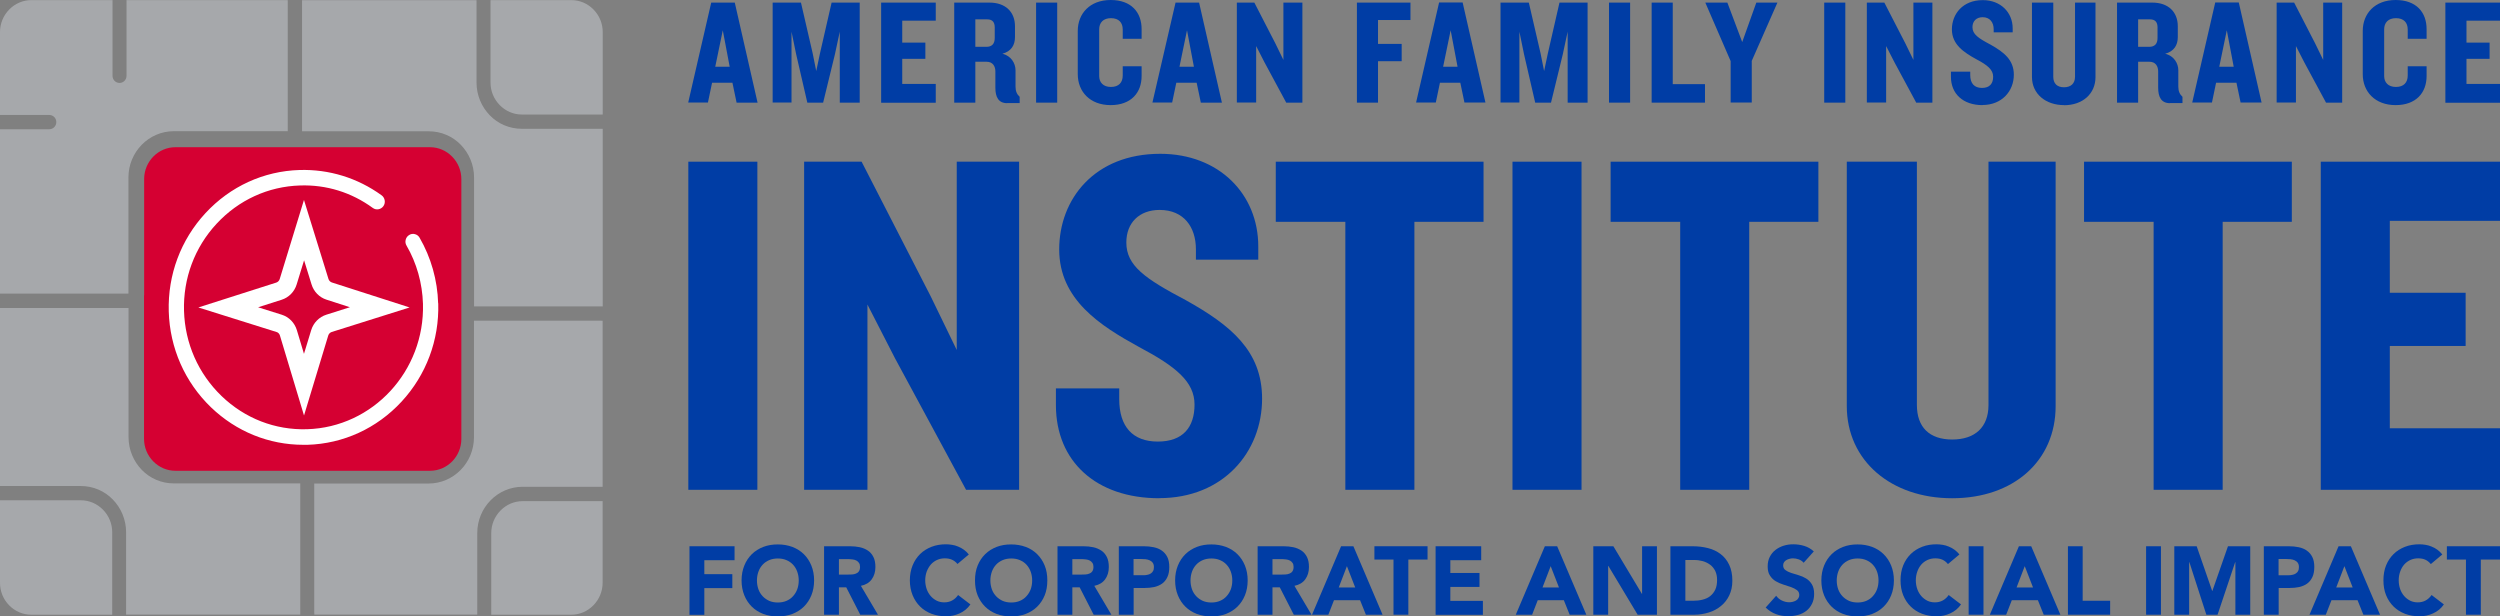 <svg width="219" height="54" viewBox="0 0 219 54" fill="none" xmlns="http://www.w3.org/2000/svg">
<rect x="0" y="0" width="219" height="54" fill="#808080" stroke="none"/>
<g clip-path="url(#clip0_260_22781)">
<path d="M12.627 25.864V15.689C12.627 14.145 13.862 12.895 15.367 12.895H25.345H26.572H37.665C38.399 12.895 39.086 13.188 39.607 13.719C40.127 14.249 40.415 14.95 40.415 15.699V28.232V38.445C40.415 39.989 39.179 41.24 37.674 41.24H27.659H26.432H15.367C14.633 41.24 13.946 40.946 13.425 40.416C12.905 39.885 12.617 39.184 12.617 38.436V25.864H12.627Z" fill="#D50032"/>
<path d="M38.381 26.573C38.325 24.546 37.758 22.556 36.755 20.822C36.662 20.661 36.523 20.557 36.346 20.51C36.17 20.462 35.993 20.491 35.845 20.585C35.687 20.68 35.584 20.822 35.538 21.002C35.492 21.182 35.519 21.362 35.612 21.514C36.504 23.049 36.997 24.811 37.052 26.611C37.22 32.494 32.667 37.43 26.898 37.6C24.101 37.685 21.444 36.653 19.409 34.692C17.375 32.731 16.204 30.088 16.12 27.236C16.037 24.384 17.049 21.675 18.973 19.6C20.896 17.526 23.488 16.332 26.285 16.247C28.598 16.171 30.79 16.853 32.658 18.217C32.955 18.435 33.373 18.359 33.587 18.056C33.801 17.753 33.726 17.327 33.429 17.109C31.32 15.583 28.83 14.816 26.238 14.892C23.088 14.987 20.162 16.332 17.997 18.672C15.832 21.012 14.69 24.072 14.783 27.283C14.876 30.495 16.195 33.479 18.49 35.687C20.701 37.809 23.562 38.965 26.573 38.965C26.693 38.965 26.814 38.965 26.935 38.965C30.084 38.87 33.011 37.525 35.176 35.184C37.34 32.844 38.483 29.785 38.39 26.573H38.381Z" fill="white"/>
<path d="M50.049 0.01C50.783 0.01 51.47 0.303 51.991 0.834C52.511 1.364 52.799 2.065 52.799 2.814V10.033H45.719C44.986 10.033 44.298 9.739 43.778 9.208C43.257 8.678 42.969 7.977 42.969 7.228V0.01H50.049ZM41.743 0.01V7.228C41.743 8.346 42.189 9.36 42.904 10.099C43.62 10.838 44.614 11.283 45.719 11.283H52.799V26.839C52.734 26.839 52.66 26.839 52.595 26.839H41.529V15.556C41.529 14.438 41.083 13.424 40.368 12.685C39.653 11.946 38.658 11.501 37.553 11.501H26.46V0.19C26.46 0.133 26.46 0.076 26.46 0.019H41.752L41.743 0.01ZM0 11.321H4.32C4.664 11.321 4.933 11.037 4.933 10.696C4.933 10.345 4.655 10.071 4.32 10.071H0V2.814C0 2.065 0.288 1.364 0.808 0.834C1.329 0.303 2.016 0.01 2.741 0.01H9.857V6.641C9.857 6.992 10.136 7.266 10.471 7.266C10.814 7.266 11.084 6.982 11.084 6.641V0.01H25.206C25.206 0.066 25.206 0.123 25.206 0.18V11.492H15.227C13.035 11.492 11.251 13.311 11.251 15.546V25.721H0.167C0.111 25.721 0.056 25.721 0 25.721V11.321ZM2.741 53.849C2.007 53.849 1.319 53.555 0.799 53.024C0.279 52.494 0 51.793 0 51.044V43.825H7.08C7.813 43.825 8.501 44.119 9.021 44.65C9.542 45.18 9.83 45.881 9.83 46.63V53.849H2.75H2.741ZM11.047 53.849V46.63C11.047 45.512 10.601 44.498 9.885 43.759C9.17 43.02 8.176 42.575 7.07 42.575H0V26.981C0.056 26.981 0.111 26.981 0.167 26.981H11.26V38.293C11.26 39.411 11.706 40.424 12.422 41.163C13.137 41.902 14.131 42.347 15.237 42.347H26.302V53.631C26.302 53.697 26.302 53.773 26.302 53.839H11.056L11.047 53.849ZM27.538 53.849C27.538 53.782 27.528 53.706 27.528 53.64V42.357H37.544C39.736 42.357 41.52 40.538 41.52 38.302V28.09H52.585C52.65 28.09 52.725 28.09 52.79 28.099V42.641H45.785C43.592 42.641 41.808 44.46 41.808 46.696V53.839H27.547L27.538 53.849ZM50.04 53.849H43.034V46.705C43.034 45.957 43.322 45.256 43.843 44.725C44.363 44.195 45.05 43.901 45.785 43.901H52.79V51.044C52.79 51.793 52.502 52.494 51.981 53.024C51.461 53.555 50.774 53.849 50.04 53.849Z" fill="#A6A8AB"/>
<path d="M26.628 36.387L24.52 29.386C24.473 29.235 24.362 29.121 24.222 29.083L17.375 26.933L24.204 24.753C24.343 24.706 24.454 24.593 24.501 24.45L26.628 17.516L28.775 24.441C28.821 24.583 28.933 24.697 29.072 24.744L35.882 26.933L29.053 29.083C28.914 29.13 28.802 29.244 28.756 29.386L26.638 36.378L26.628 36.387ZM22.624 26.923L24.677 27.567C25.319 27.766 25.811 28.278 26.006 28.922L26.628 30.997L27.26 28.922C27.455 28.278 27.957 27.766 28.589 27.567L30.651 26.913L28.598 26.25C27.976 26.051 27.483 25.549 27.288 24.905L26.638 22.802L25.988 24.915C25.792 25.559 25.3 26.061 24.668 26.26L22.624 26.913V26.923Z" fill="white"/>
<path d="M60.297 42.907V14.164H66.345V42.907H60.297Z" fill="#003DA5"/>
<path d="M84.628 42.907L78.403 31.387L75.988 26.679V42.907H70.441V14.164H75.477L81.525 25.949L83.811 30.658V14.164H89.274V42.907H84.619H84.628Z" fill="#003DA5"/>
<path d="M101.556 43.646C96.01 43.646 92.498 40.406 92.498 35.489V34.021H98.045V34.968C98.045 37.384 99.234 38.682 101.426 38.682C103.619 38.682 104.641 37.432 104.641 35.442C104.641 33.453 103.034 32.117 99.773 30.393C96.391 28.536 92.786 26.253 92.786 21.847C92.786 17.442 95.88 13.473 101.631 13.473C106.796 13.473 110.225 17.016 110.225 21.582V22.747H104.762V21.838C104.762 19.896 103.703 18.39 101.584 18.39C99.81 18.39 98.667 19.507 98.667 21.241C98.667 23.268 100.274 24.396 103.87 26.291C107.809 28.488 110.559 30.734 110.559 34.921C110.559 39.582 107.177 43.637 101.547 43.637L101.556 43.646Z" fill="#003DA5"/>
<path d="M123.901 19.431V42.907H117.852V19.431H111.758V14.164H129.958V19.431H123.91H123.901Z" fill="#003DA5"/>
<path d="M132.494 42.907V14.164H138.542V42.907H132.494Z" fill="#003DA5"/>
<path d="M153.233 19.431V42.907H147.185V19.431H141.09V14.164H159.29V19.431H153.242H153.233Z" fill="#003DA5"/>
<path d="M171.005 43.646C165.672 43.646 161.779 40.368 161.779 35.575V14.164H167.92V35.48C167.92 37.422 169.017 38.502 171.014 38.502C173.012 38.502 174.192 37.422 174.192 35.48V14.164H180.073V35.575C180.073 40.368 176.394 43.646 171.014 43.646H171.005Z" fill="#003DA5"/>
<path d="M194.705 19.431V42.907H188.657V19.431H182.562V14.164H200.763V19.431H194.715H194.705Z" fill="#003DA5"/>
<path d="M203.299 42.907V14.164H219V19.346H209.347V25.646H215.99V30.307H209.347V37.517H219V42.907H203.299Z" fill="#003DA5"/>
<path d="M60.398 47.852H64.347V49.074H61.699V50.296H64.152V51.518H61.699V53.858H60.398V47.861V47.852Z" fill="#003DA5"/>
<path d="M64.961 50.846C64.961 50.363 65.045 49.927 65.203 49.539C65.36 49.15 65.583 48.819 65.862 48.544C66.141 48.269 66.475 48.061 66.865 47.909C67.256 47.758 67.674 47.691 68.138 47.691C68.603 47.691 69.021 47.767 69.411 47.909C69.801 48.061 70.136 48.269 70.415 48.544C70.693 48.819 70.916 49.15 71.074 49.539C71.232 49.927 71.316 50.363 71.316 50.846C71.316 51.329 71.232 51.765 71.074 52.154C70.916 52.542 70.693 52.873 70.415 53.148C70.136 53.423 69.792 53.631 69.411 53.783C69.021 53.925 68.603 54.001 68.138 54.001C67.674 54.001 67.256 53.925 66.865 53.783C66.475 53.631 66.141 53.423 65.862 53.148C65.583 52.873 65.36 52.542 65.203 52.154C65.045 51.765 64.961 51.329 64.961 50.846ZM66.308 50.846C66.308 51.13 66.355 51.386 66.438 51.623C66.522 51.86 66.652 52.059 66.81 52.229C66.968 52.4 67.163 52.532 67.386 52.637C67.609 52.731 67.86 52.779 68.138 52.779C68.417 52.779 68.668 52.731 68.891 52.637C69.114 52.542 69.309 52.409 69.467 52.229C69.625 52.059 69.755 51.85 69.838 51.623C69.922 51.396 69.969 51.13 69.969 50.846C69.969 50.562 69.922 50.316 69.838 50.079C69.755 49.842 69.625 49.633 69.467 49.463C69.309 49.292 69.114 49.16 68.891 49.065C68.668 48.97 68.417 48.923 68.138 48.923C67.86 48.923 67.609 48.97 67.386 49.065C67.163 49.16 66.968 49.292 66.81 49.463C66.652 49.633 66.522 49.842 66.438 50.079C66.355 50.316 66.308 50.571 66.308 50.846Z" fill="#003DA5"/>
<path d="M72.189 47.852H74.466C74.763 47.852 75.051 47.88 75.32 47.937C75.59 47.994 75.822 48.098 76.026 48.23C76.231 48.363 76.389 48.553 76.51 48.789C76.63 49.026 76.686 49.32 76.686 49.67C76.686 50.097 76.575 50.457 76.361 50.751C76.147 51.044 75.831 51.234 75.413 51.319L76.909 53.848H75.358L74.131 51.452H73.49V53.848H72.189V47.852ZM73.49 50.334H74.252C74.364 50.334 74.493 50.334 74.624 50.324C74.754 50.324 74.874 50.286 74.977 50.248C75.079 50.211 75.172 50.144 75.237 50.05C75.302 49.955 75.339 49.832 75.339 49.67C75.339 49.519 75.311 49.396 75.246 49.31C75.181 49.216 75.107 49.15 75.014 49.102C74.921 49.055 74.809 49.017 74.689 49.007C74.568 48.998 74.447 48.979 74.336 48.979H73.49V50.343V50.334Z" fill="#003DA5"/>
<path d="M83.875 49.404C83.745 49.243 83.587 49.12 83.401 49.034C83.215 48.949 83.001 48.911 82.76 48.911C82.518 48.911 82.286 48.959 82.082 49.053C81.877 49.148 81.691 49.281 81.543 49.451C81.394 49.622 81.273 49.83 81.18 50.067C81.097 50.304 81.05 50.56 81.05 50.834C81.05 51.109 81.097 51.374 81.18 51.611C81.264 51.848 81.385 52.047 81.533 52.218C81.682 52.388 81.859 52.521 82.063 52.625C82.267 52.72 82.481 52.767 82.713 52.767C82.983 52.767 83.215 52.71 83.419 52.596C83.624 52.483 83.791 52.322 83.93 52.123L85.008 52.947C84.757 53.307 84.441 53.563 84.061 53.733C83.68 53.904 83.289 53.989 82.88 53.989C82.425 53.989 81.998 53.913 81.608 53.771C81.218 53.62 80.883 53.411 80.604 53.136C80.326 52.862 80.103 52.53 79.945 52.142C79.787 51.753 79.703 51.318 79.703 50.834C79.703 50.351 79.787 49.916 79.945 49.527C80.103 49.139 80.326 48.807 80.604 48.532C80.883 48.258 81.218 48.049 81.608 47.898C81.998 47.746 82.416 47.68 82.88 47.68C83.048 47.68 83.215 47.699 83.401 47.727C83.587 47.755 83.754 47.803 83.93 47.879C84.107 47.945 84.274 48.04 84.432 48.153C84.59 48.267 84.739 48.409 84.869 48.57L83.875 49.404Z" fill="#003DA5"/>
<path d="M85.41 50.846C85.41 50.363 85.484 49.927 85.642 49.539C85.8 49.15 86.023 48.819 86.302 48.544C86.581 48.269 86.915 48.061 87.305 47.909C87.696 47.758 88.114 47.691 88.578 47.691C89.043 47.691 89.461 47.767 89.851 47.909C90.241 48.051 90.576 48.269 90.855 48.544C91.133 48.819 91.356 49.15 91.514 49.539C91.672 49.927 91.746 50.363 91.746 50.846C91.746 51.329 91.672 51.765 91.514 52.154C91.356 52.542 91.133 52.873 90.855 53.148C90.576 53.423 90.241 53.631 89.851 53.783C89.461 53.925 89.043 54.001 88.578 54.001C88.114 54.001 87.696 53.925 87.305 53.783C86.915 53.631 86.581 53.423 86.302 53.148C86.023 52.873 85.8 52.542 85.642 52.154C85.484 51.765 85.41 51.329 85.41 50.846ZM86.757 50.846C86.757 51.13 86.804 51.386 86.887 51.623C86.971 51.86 87.101 52.059 87.259 52.229C87.417 52.4 87.612 52.532 87.835 52.637C88.058 52.731 88.309 52.779 88.588 52.779C88.866 52.779 89.117 52.731 89.34 52.637C89.563 52.542 89.758 52.409 89.916 52.229C90.074 52.059 90.204 51.85 90.288 51.623C90.371 51.396 90.418 51.13 90.418 50.846C90.418 50.562 90.371 50.316 90.288 50.079C90.204 49.842 90.074 49.633 89.916 49.463C89.758 49.292 89.563 49.16 89.34 49.065C89.117 48.97 88.866 48.923 88.588 48.923C88.309 48.923 88.058 48.97 87.835 49.065C87.612 49.16 87.417 49.292 87.259 49.463C87.101 49.633 86.971 49.842 86.887 50.079C86.804 50.316 86.757 50.571 86.757 50.846Z" fill="#003DA5"/>
<path d="M92.637 47.852H94.913C95.21 47.852 95.498 47.88 95.768 47.937C96.037 47.994 96.269 48.098 96.474 48.23C96.678 48.363 96.836 48.553 96.957 48.789C97.078 49.026 97.133 49.32 97.133 49.67C97.133 50.097 97.022 50.457 96.808 50.751C96.594 51.044 96.279 51.234 95.861 51.319L97.356 53.848H95.805L94.579 51.452H93.937V53.848H92.637V47.852ZM93.937 50.334H94.699C94.811 50.334 94.941 50.334 95.071 50.324C95.201 50.324 95.322 50.286 95.424 50.248C95.526 50.211 95.619 50.144 95.684 50.05C95.749 49.955 95.786 49.832 95.786 49.67C95.786 49.519 95.758 49.396 95.693 49.31C95.628 49.216 95.554 49.15 95.461 49.102C95.368 49.055 95.257 49.017 95.136 49.007C95.015 48.998 94.894 48.979 94.783 48.979H93.937V50.343V50.334Z" fill="#003DA5"/>
<path d="M98.017 47.851H100.2C100.507 47.851 100.795 47.88 101.064 47.937C101.334 47.993 101.575 48.088 101.771 48.23C101.975 48.373 102.133 48.553 102.254 48.789C102.374 49.026 102.43 49.32 102.43 49.67C102.43 50.021 102.374 50.315 102.263 50.551C102.151 50.788 102.003 50.978 101.808 51.12C101.613 51.262 101.38 51.357 101.12 51.423C100.851 51.48 100.563 51.508 100.256 51.508H99.308V53.848H98.008V47.851H98.017ZM99.318 50.39H100.182C100.293 50.39 100.414 50.381 100.516 50.352C100.628 50.334 100.721 50.296 100.804 50.239C100.888 50.182 100.962 50.116 101.009 50.021C101.064 49.926 101.083 49.812 101.083 49.67C101.083 49.519 101.046 49.396 100.981 49.301C100.916 49.206 100.823 49.14 100.711 49.083C100.6 49.036 100.479 48.998 100.349 48.988C100.219 48.979 100.089 48.969 99.968 48.969H99.299V50.39H99.318Z" fill="#003DA5"/>
<path d="M102.941 50.846C102.941 50.363 103.025 49.927 103.183 49.539C103.341 49.15 103.564 48.819 103.843 48.544C104.121 48.269 104.456 48.061 104.846 47.909C105.236 47.758 105.654 47.691 106.119 47.691C106.583 47.691 107.001 47.767 107.392 47.909C107.782 48.061 108.116 48.269 108.395 48.544C108.674 48.819 108.897 49.15 109.055 49.539C109.213 49.927 109.296 50.363 109.296 50.846C109.296 51.329 109.213 51.765 109.055 52.154C108.897 52.542 108.674 52.873 108.395 53.148C108.116 53.423 107.773 53.631 107.392 53.783C107.001 53.925 106.583 54.001 106.119 54.001C105.654 54.001 105.236 53.925 104.846 53.783C104.456 53.631 104.121 53.423 103.843 53.148C103.564 52.873 103.341 52.542 103.183 52.154C103.025 51.765 102.941 51.329 102.941 50.846ZM104.289 50.846C104.289 51.13 104.335 51.386 104.419 51.623C104.502 51.86 104.632 52.059 104.79 52.229C104.948 52.4 105.143 52.532 105.366 52.637C105.589 52.731 105.84 52.779 106.119 52.779C106.398 52.779 106.648 52.731 106.871 52.637C107.094 52.542 107.289 52.409 107.447 52.229C107.605 52.059 107.735 51.85 107.819 51.623C107.903 51.396 107.949 51.13 107.949 50.846C107.949 50.562 107.903 50.316 107.819 50.079C107.735 49.842 107.605 49.633 107.447 49.463C107.289 49.292 107.094 49.16 106.871 49.065C106.648 48.97 106.398 48.923 106.119 48.923C105.84 48.923 105.589 48.97 105.366 49.065C105.143 49.16 104.948 49.292 104.79 49.463C104.632 49.633 104.502 49.842 104.419 50.079C104.335 50.316 104.289 50.571 104.289 50.846Z" fill="#003DA5"/>
<path d="M110.168 47.852H112.444C112.741 47.852 113.029 47.88 113.299 47.937C113.568 47.994 113.801 48.098 114.005 48.23C114.209 48.363 114.367 48.553 114.488 48.789C114.609 49.026 114.665 49.32 114.665 49.67C114.665 50.097 114.553 50.457 114.339 50.751C114.126 51.044 113.81 51.234 113.392 51.319L114.888 53.848H113.336L112.11 51.452H111.469V53.848H110.168V47.852ZM111.469 50.334H112.231C112.342 50.334 112.472 50.334 112.602 50.324C112.732 50.324 112.853 50.286 112.955 50.248C113.057 50.211 113.15 50.144 113.215 50.05C113.28 49.955 113.318 49.832 113.318 49.67C113.318 49.519 113.29 49.396 113.225 49.31C113.16 49.216 113.085 49.15 112.992 49.102C112.899 49.055 112.788 49.017 112.667 49.007C112.546 48.998 112.426 48.979 112.314 48.979H111.469V50.343V50.334Z" fill="#003DA5"/>
<path d="M117.489 47.852H118.557L121.112 53.848H119.653L119.142 52.579H116.857L116.364 53.848H114.934L117.479 47.852H117.489ZM117.99 49.595L117.275 51.461H118.715L117.99 49.595Z" fill="#003DA5"/>
<path d="M122.08 49.017H120.398V47.851H125.053V49.017H123.371V53.848H122.071V49.017H122.08Z" fill="#003DA5"/>
<path d="M125.758 47.852H129.753V49.074H127.049V50.192H129.604V51.414H127.049V52.636H129.901V53.858H125.758V47.861V47.852Z" fill="#003DA5"/>
<path d="M135.338 47.852H136.407L138.962 53.848H137.503L136.992 52.579H134.706L134.214 53.848H132.783L135.329 47.852H135.338ZM135.84 49.595L135.124 51.461H136.565L135.84 49.595Z" fill="#003DA5"/>
<path d="M139.564 47.851H141.33L143.829 52.02H143.847V47.851H145.148V53.848H143.457L140.893 49.576H140.874V53.848H139.574V47.851H139.564Z" fill="#003DA5"/>
<path d="M146.337 47.852H148.279C148.753 47.852 149.199 47.908 149.617 48.013C150.044 48.117 150.407 48.297 150.723 48.534C151.038 48.77 151.289 49.083 151.475 49.472C151.661 49.86 151.754 50.324 151.754 50.874C151.754 51.357 151.661 51.783 151.484 52.153C151.308 52.522 151.066 52.835 150.76 53.081C150.453 53.337 150.1 53.526 149.701 53.65C149.301 53.773 148.883 53.848 148.446 53.848H146.328V47.852H146.337ZM147.638 52.626H148.307C148.604 52.626 148.883 52.598 149.143 52.532C149.403 52.465 149.626 52.37 149.812 52.219C149.998 52.067 150.147 51.887 150.258 51.651C150.37 51.414 150.416 51.13 150.416 50.788C150.416 50.495 150.36 50.239 150.258 50.021C150.147 49.803 150.007 49.623 149.821 49.481C149.636 49.339 149.422 49.235 149.18 49.159C148.93 49.093 148.679 49.055 148.4 49.055H147.638V52.617V52.626Z" fill="#003DA5"/>
<path d="M158.007 49.309C157.905 49.176 157.756 49.072 157.58 49.006C157.403 48.94 157.227 48.911 157.069 48.911C156.976 48.911 156.874 48.921 156.781 48.949C156.679 48.968 156.586 49.006 156.502 49.053C156.409 49.101 156.344 49.167 156.288 49.243C156.233 49.319 156.205 49.413 156.205 49.527C156.205 49.707 156.27 49.849 156.409 49.944C156.539 50.039 156.707 50.124 156.911 50.19C157.115 50.257 157.329 50.323 157.561 50.389C157.794 50.456 158.007 50.55 158.212 50.673C158.416 50.797 158.583 50.967 158.713 51.175C158.843 51.384 158.918 51.668 158.918 52.019C158.918 52.369 158.853 52.644 158.732 52.89C158.611 53.136 158.444 53.345 158.24 53.506C158.035 53.667 157.794 53.79 157.515 53.866C157.236 53.942 156.948 53.98 156.651 53.98C156.27 53.98 155.917 53.923 155.582 53.8C155.257 53.686 154.951 53.487 154.672 53.222L155.592 52.189C155.722 52.369 155.889 52.511 156.093 52.606C156.298 52.701 156.502 52.758 156.725 52.758C156.827 52.758 156.939 52.748 157.041 52.72C157.152 52.691 157.245 52.653 157.329 52.606C157.413 52.559 157.487 52.492 157.533 52.407C157.589 52.331 157.617 52.236 157.617 52.123C157.617 51.943 157.552 51.801 157.413 51.697C157.273 51.592 157.106 51.507 156.902 51.431C156.697 51.355 156.474 51.289 156.233 51.213C155.991 51.138 155.777 51.043 155.564 50.92C155.35 50.797 155.192 50.636 155.053 50.427C154.913 50.228 154.848 49.953 154.848 49.622C154.848 49.29 154.913 49.016 155.034 48.779C155.155 48.542 155.322 48.333 155.536 48.172C155.74 48.011 155.982 47.888 156.251 47.803C156.521 47.718 156.799 47.68 157.087 47.68C157.422 47.68 157.738 47.727 158.054 47.822C158.36 47.916 158.648 48.078 158.89 48.305L157.998 49.3L158.007 49.309Z" fill="#003DA5"/>
<path d="M159.551 50.846C159.551 50.363 159.634 49.927 159.792 49.539C159.95 49.15 160.173 48.819 160.452 48.544C160.731 48.269 161.065 48.061 161.455 47.909C161.846 47.758 162.264 47.691 162.728 47.691C163.193 47.691 163.611 47.767 164.001 47.909C164.391 48.061 164.726 48.269 165.004 48.544C165.283 48.819 165.506 49.15 165.664 49.539C165.822 49.927 165.906 50.363 165.906 50.846C165.906 51.329 165.822 51.765 165.664 52.154C165.506 52.542 165.283 52.873 165.004 53.148C164.726 53.423 164.382 53.631 164.001 53.783C163.611 53.925 163.193 54.001 162.728 54.001C162.264 54.001 161.846 53.925 161.455 53.783C161.065 53.631 160.731 53.423 160.452 53.148C160.173 52.873 159.95 52.542 159.792 52.154C159.634 51.765 159.551 51.329 159.551 50.846ZM160.898 50.846C160.898 51.13 160.944 51.386 161.028 51.623C161.112 51.86 161.242 52.059 161.4 52.229C161.558 52.4 161.753 52.532 161.976 52.637C162.199 52.731 162.449 52.779 162.728 52.779C163.007 52.779 163.258 52.731 163.481 52.637C163.704 52.542 163.899 52.409 164.057 52.229C164.215 52.059 164.345 51.85 164.428 51.623C164.512 51.396 164.558 51.13 164.558 50.846C164.558 50.562 164.512 50.316 164.428 50.079C164.345 49.842 164.215 49.633 164.057 49.463C163.899 49.292 163.704 49.16 163.481 49.065C163.258 48.97 163.007 48.923 162.728 48.923C162.449 48.923 162.199 48.97 161.976 49.065C161.753 49.16 161.558 49.292 161.4 49.463C161.242 49.633 161.112 49.842 161.028 50.079C160.944 50.316 160.898 50.571 160.898 50.846Z" fill="#003DA5"/>
<path d="M170.632 49.404C170.502 49.243 170.344 49.12 170.167 49.034C169.982 48.949 169.768 48.911 169.526 48.911C169.285 48.911 169.053 48.959 168.848 49.053C168.644 49.148 168.458 49.281 168.309 49.451C168.161 49.622 168.04 49.83 167.956 50.067C167.873 50.304 167.826 50.56 167.826 50.834C167.826 51.109 167.873 51.374 167.956 51.611C168.04 51.848 168.161 52.047 168.309 52.218C168.458 52.388 168.634 52.521 168.839 52.625C169.043 52.72 169.257 52.767 169.489 52.767C169.759 52.767 169.991 52.71 170.195 52.596C170.4 52.483 170.567 52.322 170.706 52.123L171.784 52.947C171.533 53.307 171.217 53.563 170.836 53.733C170.455 53.904 170.065 53.989 169.656 53.989C169.192 53.989 168.774 53.913 168.384 53.771C167.993 53.62 167.659 53.411 167.38 53.136C167.101 52.862 166.878 52.53 166.721 52.142C166.563 51.753 166.488 51.318 166.488 50.834C166.488 50.351 166.563 49.916 166.721 49.527C166.878 49.139 167.101 48.807 167.38 48.532C167.659 48.258 167.993 48.049 168.384 47.898C168.774 47.746 169.192 47.68 169.656 47.68C169.824 47.68 169.991 47.699 170.177 47.727C170.353 47.755 170.53 47.803 170.706 47.879C170.883 47.945 171.05 48.04 171.208 48.153C171.366 48.267 171.515 48.409 171.645 48.57L170.651 49.404H170.632Z" fill="#003DA5"/>
<path d="M172.453 47.852H173.754V53.848H172.453V47.852Z" fill="#003DA5"/>
<path d="M176.865 47.852H177.934L180.489 53.848H179.03L178.519 52.579H176.234L175.741 53.848H174.311L176.856 47.852H176.865ZM177.367 49.595L176.652 51.461H178.092L177.367 49.595Z" fill="#003DA5"/>
<path d="M181.141 47.852H182.441V52.626H184.848V53.848H181.15V47.852H181.141Z" fill="#003DA5"/>
<path d="M187.998 47.852H189.299V53.848H187.998V47.852Z" fill="#003DA5"/>
<path d="M190.469 47.852H192.429L193.786 51.764H193.804L195.17 47.852H197.121V53.848H195.82V49.244H195.802L194.259 53.848H193.275L191.788 49.244H191.769V53.848H190.469V47.852Z" fill="#003DA5"/>
<path d="M198.32 47.852H200.503C200.81 47.852 201.098 47.88 201.367 47.937C201.637 47.994 201.878 48.088 202.073 48.23C202.278 48.373 202.436 48.553 202.556 48.789C202.677 49.026 202.733 49.32 202.733 49.67C202.733 50.021 202.677 50.315 202.566 50.552C202.454 50.788 202.306 50.978 202.11 51.12C201.915 51.262 201.683 51.357 201.423 51.423C201.154 51.48 200.865 51.508 200.559 51.508H199.611V53.848H198.311V47.852H198.32ZM199.621 50.391H200.485C200.596 50.391 200.717 50.381 200.819 50.353C200.931 50.334 201.023 50.296 201.107 50.239C201.191 50.182 201.265 50.116 201.311 50.021C201.367 49.926 201.386 49.813 201.386 49.67C201.386 49.519 201.349 49.396 201.284 49.301C201.219 49.206 201.126 49.14 201.014 49.083C200.903 49.036 200.782 48.998 200.652 48.988C200.522 48.979 200.392 48.969 200.271 48.969H199.602V50.391H199.621Z" fill="#003DA5"/>
<path d="M204.867 47.852H205.936L208.491 53.848H207.032L206.521 52.579H204.236L203.743 53.848H202.312L204.858 47.852H204.867ZM205.369 49.595L204.654 51.461H206.094L205.369 49.595Z" fill="#003DA5"/>
<path d="M212.933 49.404C212.803 49.243 212.645 49.12 212.468 49.034C212.282 48.949 212.069 48.911 211.827 48.911C211.586 48.911 211.353 48.959 211.149 49.053C210.945 49.148 210.759 49.281 210.61 49.451C210.461 49.622 210.341 49.83 210.257 50.067C210.173 50.304 210.127 50.56 210.127 50.834C210.127 51.109 210.173 51.374 210.257 51.611C210.341 51.848 210.461 52.047 210.61 52.218C210.759 52.388 210.935 52.521 211.14 52.625C211.344 52.72 211.558 52.767 211.79 52.767C212.059 52.767 212.292 52.71 212.496 52.596C212.7 52.483 212.868 52.322 213.007 52.123L214.085 52.947C213.834 53.307 213.518 53.563 213.137 53.733C212.756 53.904 212.366 53.989 211.957 53.989C211.493 53.989 211.075 53.913 210.684 53.771C210.294 53.62 209.96 53.411 209.681 53.136C209.402 52.862 209.179 52.53 209.021 52.142C208.863 51.753 208.789 51.318 208.789 50.834C208.789 50.351 208.863 49.916 209.021 49.527C209.179 49.139 209.402 48.807 209.681 48.532C209.96 48.258 210.294 48.049 210.684 47.898C211.075 47.746 211.493 47.68 211.957 47.68C212.124 47.68 212.292 47.699 212.477 47.727C212.654 47.755 212.831 47.803 213.007 47.879C213.184 47.945 213.351 48.04 213.509 48.153C213.667 48.267 213.815 48.409 213.945 48.57L212.951 49.404H212.933Z" fill="#003DA5"/>
<path d="M216.027 49.017H214.346V47.852H219V49.017H217.319V53.848H216.018V49.017H216.027Z" fill="#003DA5"/>
<path d="M64.524 8.981L64.161 7.248H62.377L62.015 8.981H60.287L62.303 0.228H64.366L66.363 8.991H64.514L64.524 8.981ZM63.316 2.653L62.656 5.845H63.92L63.316 2.653Z" fill="#003DA5"/>
<path d="M73.565 8.981V2.776L73.137 4.765L72.106 8.991H70.722L69.746 4.765L69.337 2.776V8.981H67.684V0.228H70.164L71.195 4.69L71.502 6.224L71.827 4.69L72.849 0.228H75.311V8.991H73.574L73.565 8.981Z" fill="#003DA5"/>
<path d="M77.188 8.981V0.228H81.972V1.81H79.036V3.733H81.062V5.154H79.036V7.352H81.972V9H77.188V8.981Z" fill="#003DA5"/>
<path d="M88.226 9.038C87.473 9.038 87.195 8.508 87.195 7.693V6.262C87.195 5.798 86.962 5.41 86.433 5.41H85.439V8.991H83.59V0.228H86.684C88.077 0.228 88.913 1.042 88.913 2.302V3.25C88.913 3.96 88.579 4.5 87.808 4.709C88.579 4.889 88.96 5.552 88.96 6.158V7.589C88.96 7.996 89.09 8.271 89.322 8.479V9.029H88.226V9.038ZM87.139 2.406C87.139 1.971 86.962 1.696 86.479 1.696H85.439V4.102H86.405C86.879 4.102 87.139 3.856 87.139 3.325V2.406Z" fill="#003DA5"/>
<path d="M90.762 8.981V0.228H92.611V8.991H90.762V8.981Z" fill="#003DA5"/>
<path d="M97.292 9.208C95.471 9.208 94.412 8.015 94.412 6.499V2.709C94.412 1.194 95.471 0 97.292 0C99.113 0 100.005 1.089 100.005 2.548V3.401H98.351V2.586C98.351 1.98 98.008 1.592 97.32 1.592C96.633 1.592 96.289 1.999 96.289 2.567V6.66C96.289 7.209 96.633 7.617 97.32 7.617C98.008 7.617 98.351 7.219 98.351 6.622V5.807H100.005V6.66C100.005 8.119 99.085 9.208 97.292 9.208Z" fill="#003DA5"/>
<path d="M105.19 8.981L104.827 7.248H103.044L102.681 8.981H100.953L102.978 0.228H105.041L107.039 8.991H105.19V8.981ZM103.982 2.653L103.322 5.845H104.586L103.982 2.653Z" fill="#003DA5"/>
<path d="M112.668 8.981L110.773 5.466L110.039 4.036V8.981H108.348V0.228H109.881L111.729 3.818L112.426 5.249V0.228H114.089V8.991H112.668V8.981Z" fill="#003DA5"/>
<path d="M120.714 1.753V3.846H122.786V5.362H120.714V8.991H118.865V0.228H123.557V1.753H120.705H120.714Z" fill="#003DA5"/>
<path d="M128.285 8.981L127.923 7.247H126.139L125.777 8.981H124.049L126.065 0.218H128.127L130.125 8.981H128.276H128.285ZM127.078 2.653L126.418 5.845H127.681L127.078 2.653Z" fill="#003DA5"/>
<path d="M137.326 8.981V2.776L136.899 4.765L135.868 8.991H134.483L133.508 4.765L133.099 2.776V8.981H131.445V0.228H133.926L134.957 4.69L135.264 6.224L135.589 4.69L136.611 0.228H139.073V8.991H137.336L137.326 8.981Z" fill="#003DA5"/>
<path d="M140.949 8.981V0.228H142.798V8.991H140.949V8.981Z" fill="#003DA5"/>
<path d="M144.684 8.981V0.228H146.532V7.371H149.357V8.991H144.684V8.981Z" fill="#003DA5"/>
<path d="M153.454 5.353V8.981H151.605V5.353L149.385 0.228H151.317L152.618 3.685L153.854 0.228H155.702L153.445 5.353H153.454Z" fill="#003DA5"/>
<path d="M159.801 8.981V0.228H161.65V8.991H159.801V8.981Z" fill="#003DA5"/>
<path d="M167.855 8.981L165.96 5.466L165.226 4.036V8.981H163.535V0.228H165.068L166.917 3.818L167.614 5.249V0.228H169.277V8.991H167.855V8.981Z" fill="#003DA5"/>
<path d="M173.662 9.209C171.971 9.209 170.902 8.223 170.902 6.727V6.281H172.593V6.575C172.593 7.314 172.956 7.702 173.625 7.702C174.293 7.702 174.6 7.323 174.6 6.717C174.6 6.111 174.108 5.703 173.114 5.182C172.082 4.614 170.986 3.922 170.986 2.577C170.986 1.232 171.934 0.01 173.69 0.01C175.26 0.01 176.31 1.09 176.31 2.482V2.833H174.646V2.558C174.646 1.971 174.321 1.507 173.68 1.507C173.141 1.507 172.788 1.848 172.788 2.378C172.788 2.994 173.281 3.335 174.377 3.913C175.576 4.586 176.412 5.268 176.412 6.547C176.412 7.968 175.38 9.199 173.662 9.199V9.209Z" fill="#003DA5"/>
<path d="M180.815 9.209C179.189 9.209 178 8.214 178 6.745V0.228H179.867V6.726C179.867 7.314 180.202 7.645 180.806 7.645C181.41 7.645 181.772 7.314 181.772 6.726V0.228H183.565V6.755C183.565 8.214 182.441 9.218 180.806 9.218L180.815 9.209Z" fill="#003DA5"/>
<path d="M190.087 9.038C189.335 9.038 189.056 8.508 189.056 7.693V6.262C189.056 5.798 188.824 5.41 188.294 5.41H187.3V8.991H185.451V0.228H188.545C189.939 0.228 190.775 1.042 190.775 2.302V3.25C190.775 3.96 190.44 4.5 189.669 4.709C190.44 4.889 190.821 5.552 190.821 6.158V7.589C190.821 7.996 190.951 8.271 191.184 8.479V9.029H190.087V9.038ZM189 2.406C189 1.971 188.824 1.696 188.341 1.696H187.3V4.102H188.266C188.74 4.102 189 3.856 189 3.325V2.406Z" fill="#003DA5"/>
<path d="M196.276 8.981L195.913 7.247H194.129L193.767 8.981H192.039L194.055 0.218H196.118L198.115 8.981H196.266H196.276ZM195.068 2.653L194.408 5.845H195.672L195.068 2.653Z" fill="#003DA5"/>
<path d="M203.754 8.981L201.858 5.466L201.124 4.036V8.981H199.434V0.228H200.967L202.815 3.818L203.512 5.249V0.228H205.175V8.991H203.754V8.981Z" fill="#003DA5"/>
<path d="M209.857 9.208C208.036 9.208 206.977 8.015 206.977 6.499V2.709C206.977 1.194 208.036 0 209.857 0C211.678 0 212.57 1.089 212.57 2.548V3.401H210.916V2.586C210.916 1.98 210.572 1.592 209.885 1.592C209.197 1.592 208.853 1.999 208.853 2.567V6.66C208.853 7.209 209.197 7.617 209.885 7.617C210.572 7.617 210.916 7.219 210.916 6.622V5.807H212.57V6.66C212.57 8.119 211.65 9.208 209.857 9.208Z" fill="#003DA5"/>
<path d="M214.215 8.981V0.228H219V1.81H216.064V3.733H218.089V5.154H216.064V7.352H219V9H214.215V8.981Z" fill="#003DA5"/>
</g>
<defs>
<clipPath id="clip0_260_22781">
<rect width="219" height="54" fill="white"/>
</clipPath>
</defs>
</svg>
